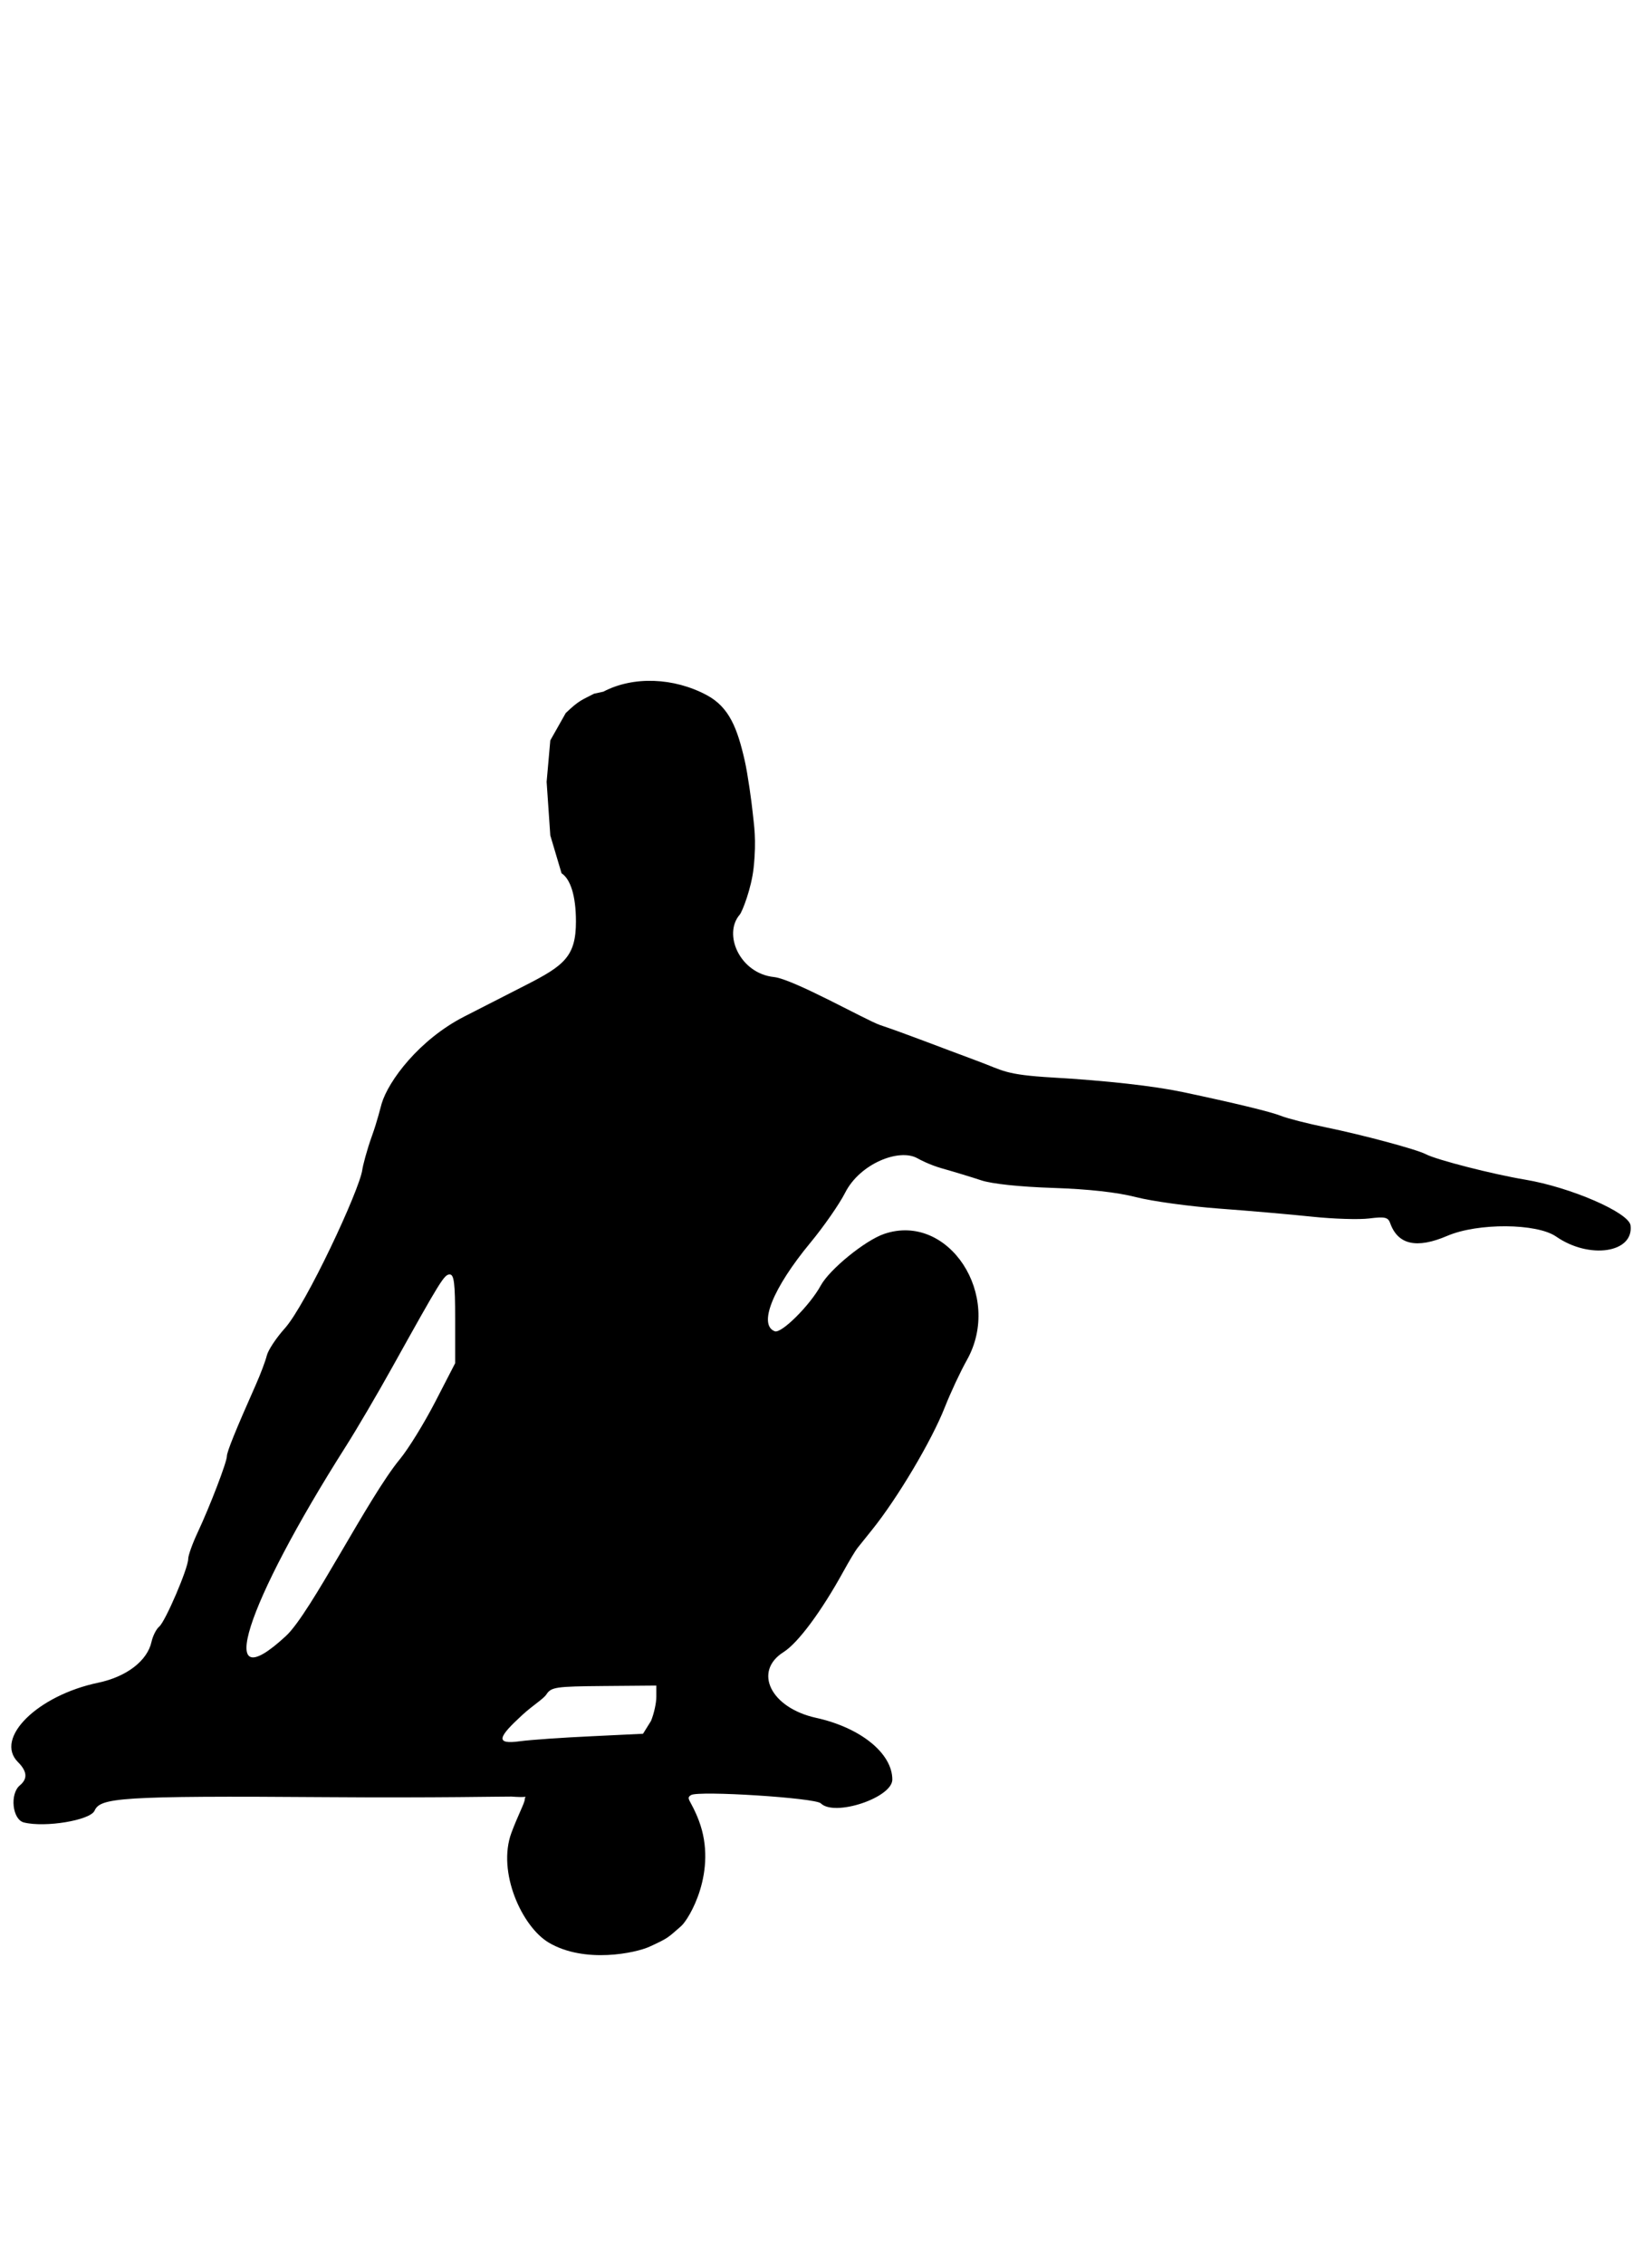 <?xml version="1.0" encoding="utf-8"?>
<svg id="svg" version="1.1" width="400" height="548.009" viewBox="0, 0, 400,548.009" xmlns="http://www.w3.org/2000/svg">
                <g transform="matrix(1, 0, 0, 1, 112, 0)">
                    <path d="M 31.819 167.919 C 28.924 169.439 28.243 169.459 24.981 172.596 L 21.245 179.211 L 20.355 189.249 L 21.245 202.212 L 23.968 211.372 C 26.112 212.777 27.454 216.789 27.454 223.058 C 27.454 231.518 24.574 233.73 15.292 238.455 C 11.82 240.223 5.128 243.641 0.421 246.051 C -10.5 251.642 -17.94 261.602 -19.592 267.137 C -19.797 267.825 -20.646 271.365 -21.934 274.935 C -23.222 278.506 -24.153 282.21 -24.276 283.147 C -24.912 287.972 -37.89 315.8 -43.066 321.556 C -45.13 323.852 -47.081 326.803 -47.4 328.113 C -47.72 329.424 -48.917 332.604 -50.062 335.18 C -54.915 346.104 -57.063 351.409 -57.063 352.468 C -57.063 353.891 -61.154 364.558 -64.152 370.953 C -65.405 373.625 -66.431 376.5 -66.431 377.341 C -66.431 379.59 -71.96 392.486 -73.457 393.729 C -74.163 394.315 -74.998 395.966 -75.313 397.398 C -76.323 401.997 -81.361 405.863 -88.212 407.296 C -102.942 410.378 -113.422 420.741 -107.648 426.515 C -105.416 428.748 -105.266 430.547 -107.18 432.136 C -109.681 434.212 -109.017 440.423 -106.218 441.125 C -101.074 442.416 -90.169 440.607 -89.111 438.286 C -87.703 435.196 -83.634 434.618 -32.69 435 C -6.749 435.194 11.257 434.816 11.842 434.861 C 18.061 435.343 15.068 433.911 15.068 435.513 C 15.068 436.341 13.394 439.42 11.836 443.614 C 8.303 453.124 14.425 466.415 20.886 470.22 C 29.618 475.362 41.944 472.714 45.249 471.204 C 50.031 469.019 49.731 468.967 52.906 466.233 C 54.804 464.598 61.864 452.939 57.206 440.66 C 55.296 435.626 53.927 435.357 55.323 434.494 C 57.14 433.371 85.419 435.173 86.742 436.496 C 90.044 439.798 104.063 435.137 104.058 430.739 C 104.05 424.384 96.359 418.166 85.581 415.798 C 74.636 413.394 70.283 404.583 77.721 399.887 C 81.231 397.671 86.893 390.042 92.236 380.33 C 93.597 377.856 95.114 375.327 95.607 374.71 C 96.099 374.093 97.688 372.112 99.138 370.309 C 105.348 362.584 113.584 348.723 116.755 340.66 C 118.143 337.131 120.549 331.985 122.101 329.225 C 130.907 313.564 117.666 293.358 102.079 298.669 C 97.478 300.236 88.865 307.244 86.734 311.153 C 84.113 315.96 77.191 322.848 75.596 322.236 C 71.543 320.68 75.109 311.813 84.216 300.803 C 87.461 296.88 91.252 291.429 92.639 288.69 C 96.206 281.648 105.733 277.873 110.143 280.367 C 110.664 280.661 113.116 281.969 116.053 282.798 C 118.989 283.627 123.288 284.935 125.607 285.704 C 128.178 286.558 134.939 287.272 142.937 287.535 C 151.538 287.818 158.47 288.587 163.078 289.77 C 166.942 290.762 176.005 292.009 183.218 292.542 C 190.431 293.074 200.548 293.955 205.701 294.499 C 210.853 295.044 217.078 295.235 219.534 294.926 C 223.285 294.452 224.095 294.63 224.595 296.036 C 226.464 301.298 231.014 302.318 238.431 299.139 C 245.83 295.967 260.1 296.062 264.795 299.314 C 272.834 304.881 283.617 303.265 282.807 296.614 C 282.427 293.502 268.272 287.365 257.223 285.522 C 249.424 284.221 235.838 280.74 233.242 279.377 C 231 278.201 218.008 274.712 208.979 272.861 C 204.6 271.964 199.752 270.724 198.206 270.107 C 195.709 269.11 186.847 266.964 174.319 264.323 C 167.334 262.85 155.814 261.564 142.85 260.81 C 131.187 260.131 131.053 259.17 124.583 256.778 C 115.5 253.419 107.416 250.238 101.064 248.102 C 97.907 247.04 80.065 236.982 75.41 236.494 C 67.158 235.63 63.01 226.16 67.102 221.404 C 67.739 220.664 69.951 214.987 70.477 210.048 C 71.224 203.026 70.539 199.676 70.209 196.341 C 70.017 194.393 69.075 187.388 68.305 184.034 C 66.537 176.331 64.607 171.201 59.147 168.269 C 51.169 163.985 41.332 163.617 34.107 167.411 M -1.794 319.225 L -1.794 329.967 L -6.625 339.327 C -9.283 344.475 -13.118 350.698 -15.149 353.155 C -22.896 362.531 -36.748 390.417 -42.743 395.97 C -60.246 412.182 -52.824 388.761 -28.146 349.91 C -25.618 345.93 -20.617 337.405 -17.033 330.965 C -5.247 309.79 -4.437 308.482 -3.109 308.482 C -2.056 308.482 -1.794 310.625 -1.794 319.225 M 46.918 410.727 C 46.918 412.231 46.336 414.855 45.624 416.558 L 43.694 419.656 L 31.338 420.254 C 24.193 420.583 16.345 421.13 13.897 421.469 C 7.641 422.337 8.754 420.347 14.509 415.069 C 17 412.785 19.588 411.219 20.288 410.15 C 21.467 408.35 22.505 408.198 34.24 408.1 L 46.918 407.993 L 46.918 410.727" stroke="none"></path>
                </g>
            </svg>                                